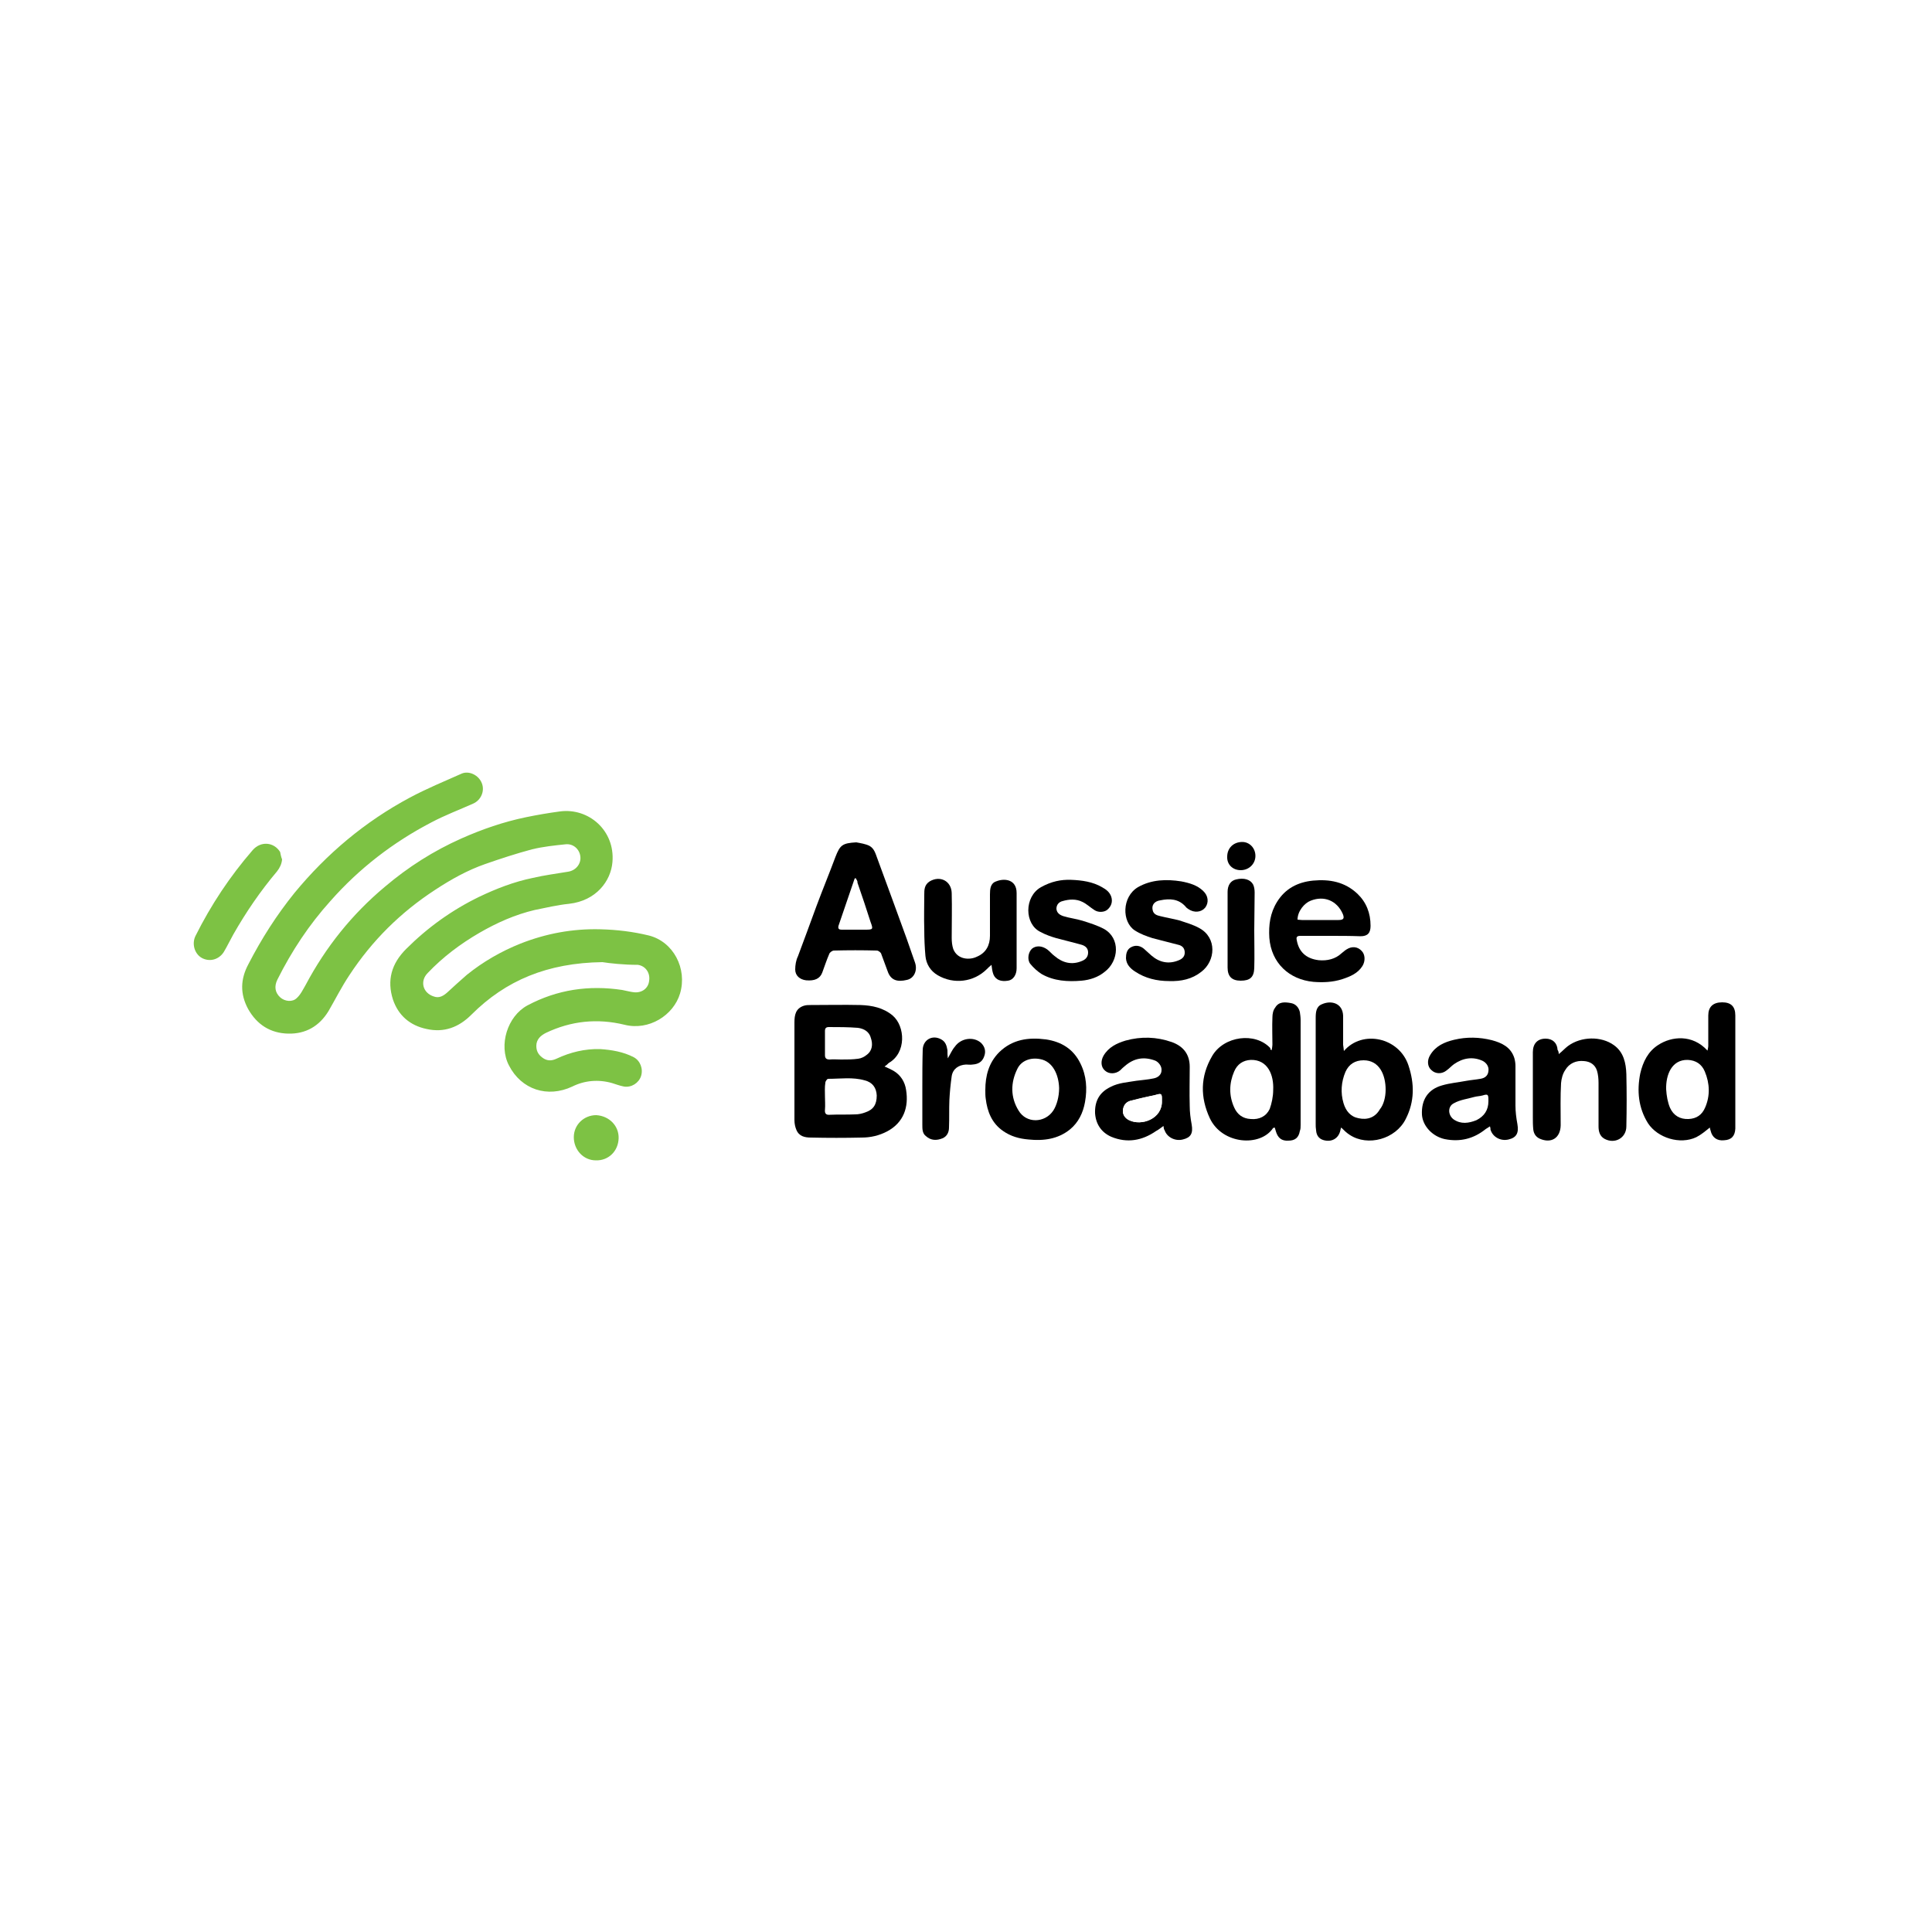 <?xml version="1.0" encoding="utf-8"?>
<!-- Generator: Adobe Illustrator 24.1.2, SVG Export Plug-In . SVG Version: 6.00 Build 0)  -->
<svg version="1.1" id="Layer_1" xmlns="http://www.w3.org/2000/svg" xmlns:xlink="http://www.w3.org/1999/xlink" x="0px" y="0px"
	 viewBox="0 0 500 500" style="enable-background:new 0 0 500 500;" xml:space="preserve">
<style type="text/css">
	.st0{fill:#FFFFFF;}
	.st1{fill:#7DC244;}
</style>
<rect class="st0" width="500" height="500"/>
<g>
	<path class="st1" d="M155.9,249c-14.2,0.2-25,4.7-33.9,13.6c-3.3,3.3-7.1,4.7-11.6,3.7c-4.3-0.9-7.3-3.5-8.7-7.6
		c-1.6-5-0.4-9.3,3.4-13.1c5.6-5.6,11.9-10.1,18.9-13.5c4.4-2.1,9-3.9,13.9-4.9c3-0.7,6.1-1.1,9.1-1.6c2-0.3,3.4-2,3.2-3.9
		s-1.8-3.4-3.8-3.2c-2.9,0.3-5.8,0.6-8.7,1.3c-4.1,1.1-8.1,2.4-12.1,3.8c-4.6,1.6-8.9,4-13,6.7c-8.9,5.8-16.3,13.1-22.2,22.1
		c-2,3-3.6,6.2-5.4,9.3c-2.4,3.9-5.9,5.9-10.4,5.8c-4.6-0.1-8.1-2.3-10.4-6.4c-2.1-3.9-2-7.7,0.1-11.6c3.4-6.6,7.3-12.7,11.9-18.4
		c8.4-10.2,18.3-18.5,29.9-24.7c4.3-2.3,8.9-4.2,13.4-6.2c1.9-0.8,4.4,0.4,5.2,2.5c0.8,2-0.2,4.4-2.3,5.3c-3.6,1.6-7.3,3-10.7,4.8
		c-10,5.2-18.8,12-26.2,20.4c-5.5,6.1-10,12.9-13.7,20.3c-0.9,1.8-0.6,3.4,0.7,4.6c1.2,1.1,3.2,1.3,4.3,0.2c1-0.9,1.6-2.2,2.3-3.4
		c5.2-9.8,12-18.3,20.5-25.4c6-5.1,12.6-9.3,19.8-12.5c5.4-2.4,10.9-4.3,16.7-5.5c2.9-0.6,5.8-1.1,8.8-1.5c7.4-1,14.3,4.9,13.6,13.1
		c-0.4,4.9-4.2,10-11.2,10.8c-3,0.3-5.9,1-8.9,1.6c-5.1,1.2-9.8,3.3-14.3,5.9c-5,2.9-9.5,6.3-13.4,10.4c-2.1,2.1-1.3,5.2,1.6,6.1
		c1.4,0.5,2.5-0.2,3.5-1.1c1.6-1.5,3.3-3,5-4.5c4.2-3.4,8.9-6.1,13.9-8.1c6.6-2.6,13.5-3.9,20.7-3.7c4.2,0.1,8.4,0.6,12.5,1.6
		c6.4,1.6,10,8.6,8.1,15c-1.7,5.7-8.1,9.7-14.4,8.1c-7-1.7-13.8-1-20.3,2.1c-1.4,0.7-2.5,1.7-2.5,3.4c0,1.5,0.7,2.5,2,3.3
		c1.1,0.6,2.1,0.5,3.2,0c3.6-1.7,7.4-2.6,11.3-2.5c3,0.2,6,0.7,8.7,2.1c1.7,0.9,2.5,3,1.9,4.9c-0.6,1.8-2.5,3-4.4,2.7
		c-1.1-0.2-2.1-0.6-3.1-0.9c-3.5-1-7.1-0.7-10.3,0.9c-6.4,3-13.2,0.8-16.4-5.5c-2.7-5.2-0.4-12.7,4.8-15.5c7.7-4.1,15.9-5.3,24.5-4
		c1.1,0.2,2.1,0.5,3.1,0.6c2,0.2,3.7-1,3.9-3c0.3-2-0.9-3.8-2.9-4.1C161.4,249.7,157.8,249.3,155.9,249L155.9,249z"/>
	<path d="M228.9,276c0.9,0.4,1.6,0.7,2.3,1.1c1.9,1.1,3,2.9,3.3,5c0.7,4.4-0.6,8.4-4.9,10.7c-2.1,1.1-4.3,1.6-6.6,1.6
		c-4.3,0.1-8.8,0.1-13.1,0c-1.6,0-3.1-0.3-3.8-2c-0.3-0.7-0.5-1.6-0.5-2.5c0-8.4,0-16.8,0-25.3c0-1.9,0.3-3.6,2.4-4.3
		c0.6-0.2,1.2-0.2,1.8-0.2c4.3,0,8.6-0.1,12.9,0c3,0.1,5.9,0.7,8.3,2.7c3.3,2.8,3.6,9.7-1,12.3C229.7,275.4,229.4,275.7,228.9,276
		L228.9,276z M213.5,283.8L213.5,283.8c0,1.1,0.1,2.2,0,3.4c-0.1,1,0.3,1.4,1.3,1.3c2.1-0.1,4.3,0,6.5-0.1c0.9,0,1.8-0.2,2.6-0.5
		c2.1-0.7,3-2,3-4.4c-0.1-2-1.1-3.4-3.1-3.9c-3.1-0.9-6.3-0.4-9.5-0.4c-0.2,0-0.7,0.6-0.7,1C213.4,281.4,213.5,282.6,213.5,283.8
		L213.5,283.8z M217.7,274.2L217.7,274.2c1.5,0,3,0,4.4-0.2c0.8-0.1,1.6-0.5,2.2-1c1.5-1.1,1.6-2.8,1.1-4.3
		c-0.4-1.7-1.8-2.5-3.4-2.7c-2.5-0.2-5.1-0.2-7.5-0.2c-0.7,0-1,0.3-1,1c0,2.1,0,4.2,0,6.3c0,0.8,0.4,1.1,1.2,1.1
		C215.6,274.1,216.7,274.2,217.7,274.2L217.7,274.2z"/>
	<path d="M221.6,218c1.1,0.2,2.4,0.4,3.4,0.9c1.3,0.7,1.6,2.1,2.1,3.4c2.5,6.8,5,13.6,7.5,20.5c0.7,2.1,1.5,4.2,2.2,6.3
		c0.7,2-0.2,4.1-2.1,4.5c-2.5,0.6-4.2,0.1-5-2.3c-0.6-1.6-1.1-3-1.7-4.6c-0.2-0.3-0.7-0.7-1.1-0.7c-3.7-0.1-7.4-0.1-11.1,0
		c-0.4,0-1.1,0.5-1.2,0.9c-0.7,1.6-1.2,3.2-1.8,4.8s-2,2.2-4.2,2c-1.6-0.2-2.8-1.2-2.8-2.8c0-1.1,0.2-2.4,0.7-3.4
		c1.6-4.3,3.2-8.6,4.8-13c1.6-4.3,3.3-8.4,4.9-12.7C217.4,218.7,218,218.2,221.6,218L221.6,218z M221.4,227.2
		c-0.2,0.2-0.3,0.3-0.3,0.4c-1.4,4-2.7,8-4.1,12c-0.2,0.8,0.2,1,0.8,1c2.1,0,4.1,0,6.1,0c2.1,0,2.1-0.1,1.4-2
		c-1.1-3.4-2.2-6.8-3.4-10.2C222,228,221.6,227.6,221.4,227.2L221.4,227.2z"/>
	<path d="M329.1,271.8c0.1-0.6,0.2-1,0.2-1.4c0-2.4-0.1-4.7,0-7.1c0-0.9,0.2-1.9,0.7-2.5c0.9-1.6,2.5-1.5,4.1-1.2
		c1.2,0.2,2,1.1,2.3,2.3c0.1,0.7,0.2,1.4,0.2,2.1c0,9,0,18,0,27.1c0,0.6,0,1.1-0.2,1.6c-0.3,1.7-1.2,2.5-3,2.5
		c-1.7,0.1-2.7-0.7-3.2-2.4c-0.1-0.3-0.2-0.7-0.3-1c-0.2,0.1-0.3,0.1-0.4,0.1c-3.3,5-13.2,4.3-16.4-2.5c-2.5-5.4-2.5-10.8,0.6-16.1
		c3-5.2,11.2-6.3,15.1-2C328.6,271.5,328.8,271.6,329.1,271.8L329.1,271.8z M329.5,282.1c0.2-3.9-1.4-7.9-5.8-7.8
		c-2,0.1-3.5,1.1-4.3,3c-1.3,3-1.4,6.2,0,9.3c0.8,1.8,2.2,2.9,4.3,3c2.2,0.2,4-0.7,4.9-2.6C329.1,285.6,329.5,283.8,329.5,282.1
		L329.5,282.1z"/>
	<path d="M442.5,291.8c-1.1,0.9-2.3,1.9-3.5,2.5c-4.2,2-10,0.2-12.5-3.6c-2.5-4-2.9-8.4-2-12.9c0.7-3,2-5.7,4.7-7.4
		c3.4-2.2,8.8-2.8,12.7,1.5c0.1-0.5,0.2-0.9,0.2-1.3c0-2.6,0-5.2,0-7.8c0-2.2,1.2-3.4,3.6-3.4c2.3,0,3.4,1.1,3.4,3.4
		c0,8.8,0,17.5,0,26.3c0,1,0,2.1,0,3c-0.1,1.9-1,2.9-2.9,3c-1.8,0.2-3.1-0.7-3.5-2.5C442.6,292.3,442.5,291.9,442.5,291.8
		L442.5,291.8z M431.2,281.9c0.1,1.7,0.4,3.4,1,4.8c0.9,2,2.6,3,4.8,2.9c2.1-0.1,3.5-1.1,4.3-3c1.3-3,1.2-6.2-0.1-9.3
		c-0.8-1.9-2.3-2.9-4.4-3C432.6,274.2,431.1,278.2,431.2,281.9L431.2,281.9z"/>
	<path d="M347.8,272c4.8-5.6,14.3-3.5,16.7,3.7c1.6,4.8,1.6,9.4-0.7,13.9c-2.6,5.2-9.8,7.2-14.5,4.1c-0.8-0.5-1.5-1.2-2.2-1.9
		c-0.2,0.4-0.2,1-0.5,1.6c-0.6,1.3-1.9,2-3.4,1.8c-1.6-0.2-2.5-1.1-2.6-2.7c-0.1-0.6-0.1-1.1-0.1-1.6c0-9.1,0-18.3,0-27.4
		c0-1.5,0.1-3,1.6-3.6c2.4-1.1,5.4-0.3,5.5,3c0,2.5,0,5.1,0,7.5C347.7,270.9,347.7,271.3,347.8,272L347.8,272z M358.6,282
		c0-3.8-1.6-7.6-5.7-7.6c-2.2,0-3.8,1-4.7,3c-1.1,2.6-1.3,5.4-0.5,8.1c0.6,2,1.8,3.5,3.9,3.9c2.3,0.5,4.3-0.2,5.5-2.3
		C358.1,285.9,358.6,283.9,358.6,282L358.6,282z"/>
	<path d="M385.6,291.5c-0.5,0.3-0.8,0.5-1.1,0.7c-3.1,2.5-6.6,3.4-10.6,2.6c-3.2-0.7-5.7-3.4-5.9-6.3c-0.2-3.9,1.6-6.6,5.2-7.6
		c2-0.6,4.3-0.8,6.4-1.2c1.1-0.2,2.4-0.3,3.5-0.5c1.3-0.2,2-0.9,2.1-2c0.2-1.1-0.5-2.2-1.6-2.7c-2.5-1.1-5-0.7-7.3,0.9
		c-0.7,0.5-1.2,1.1-1.9,1.6c-1.2,1-2.9,1-4-0.1c-1-0.9-1.1-2.5-0.3-3.8c1.4-2.4,3.7-3.4,6.2-4c3.3-0.8,6.6-0.7,9.8,0.1
		c2.6,0.7,4.9,1.8,5.8,4.6c0.2,0.7,0.3,1.4,0.3,2.1c0,3.4,0,6.8,0,10.2c0,1.6,0.2,3.2,0.5,4.8c0.4,2.3-0.2,3.5-2.3,4
		c-2.1,0.5-4.2-0.7-4.7-2.7C385.8,292.2,385.7,291.9,385.6,291.5L385.6,291.5z M385.2,285c0-0.2,0-0.3,0-0.4c0-1.4-0.2-1.5-1.5-1.1
		c-0.7,0.2-1.5,0.2-2.2,0.4c-1.7,0.5-3.6,0.7-5.2,1.6c-1.7,0.8-1.6,3.1-0.1,4.2c1.9,1.3,3.9,1,5.9,0.2
		C384.1,288.9,385.2,287.3,385.2,285L385.2,285z"/>
	<path d="M301.1,291.4c-0.7,0.5-1.3,1-1.9,1.3c-3.6,2.5-7.5,3.2-11.6,1.5c-2.5-1.1-4-3.2-4.2-6.1c-0.1-3.1,1.1-5.4,4-6.8
		c2.1-1.1,4.4-1.2,6.7-1.6c1.5-0.2,3-0.3,4.4-0.6c1.2-0.2,2.1-1,2.1-2.1c0.1-1-0.7-2.1-1.6-2.5c-2.9-1.1-5.5-0.7-7.9,1.4
		c-0.4,0.3-0.8,0.7-1.2,1.1c-1.2,1-2.9,1-3.9,0.1c-1.1-0.9-1.2-2.5-0.4-3.9c1.3-2.2,3.4-3.2,5.7-3.9c4-1.1,8-1,12,0.4
		c3,1.1,4.6,3.2,4.6,6.4c0,3.4-0.1,6.7,0,10.1c0,1.6,0.2,3.2,0.5,4.8c0.4,2.3-0.2,3.4-2.3,3.9c-2,0.5-4.1-0.6-4.7-2.4
		C301.2,292.3,301.2,292,301.1,291.4L301.1,291.4z M300.7,284.9c0-0.2,0-0.3,0-0.6c0-1.2-0.2-1.3-1.4-1c-0.7,0.2-1.5,0.3-2.2,0.5
		c-1.6,0.3-3.1,0.7-4.6,1.1c-1.2,0.3-1.8,1.3-1.9,2.5c-0.1,1.1,0.6,2,1.6,2.5C295.4,291.5,300.8,289.6,300.7,284.9L300.7,284.9z"/>
	<path d="M344.2,242.2c-2.5,0-5.2,0-7.7,0c-0.8,0-1.1,0.3-0.9,1.1c0.5,2.9,2.3,4.8,5.7,5.2c2.2,0.2,4.3-0.3,5.9-1.8
		c0.4-0.3,0.8-0.7,1.3-1c1.4-0.9,2.9-0.7,3.9,0.4c0.9,0.9,1,2.6,0.2,3.9c-1.2,1.9-3.1,2.7-5.2,3.4c-2.5,0.8-5,0.9-7.5,0.7
		c-6.3-0.6-10.9-4.9-11.4-11.4c-0.2-3.3,0.2-6.4,2-9.3c2.1-3.4,5.3-5.1,9.3-5.5c4.3-0.4,8.2,0.3,11.5,3.4c2.3,2.2,3.4,5,3.4,8.3
		c0,1.8-0.7,2.7-2.6,2.7C349.4,242.2,346.8,242.2,344.2,242.2L344.2,242.2L344.2,242.2z M335.8,238c0.3,0,0.7,0.1,1.1,0.1
		c3.2,0,6.4,0,9.5,0c1.3,0,1.6-0.4,1.1-1.6c-1.5-3.4-4.8-4.8-8.3-3.4C337.6,233.7,335.8,235.8,335.8,238L335.8,238z"/>
	<path d="M255,282.1c0-3.7,0.9-7.1,3.6-9.8c3.4-3.3,7.5-3.9,12.1-3.3c4,0.6,7.1,2.5,8.9,6.2c1.6,3.2,1.8,6.6,1.2,10
		c-0.5,2.8-1.7,5.3-3.9,7.1c-3.1,2.5-6.8,3-10.7,2.6c-2.4-0.2-4.6-0.8-6.6-2.2c-2.9-2-4.1-5-4.5-8.4C255,283.7,255,282.9,255,282.1
		L255,282.1z M274.1,281.6c-0.1-3.4-1.6-6.9-4.9-7.5c-2.5-0.5-4.9,0.4-5.9,2.5c-1.8,3.6-1.8,7.4,0.3,10.8c2,3.4,6.8,3.3,9,0
		C273.5,286,274.1,283.8,274.1,281.6L274.1,281.6z"/>
	<path d="M403.4,272.8c0.9-0.7,1.6-1.5,2.4-2.1c3.4-2.5,8.6-2.6,11.9-0.2c2.5,1.8,3.1,4.6,3.2,7.5c0.1,4.5,0.1,9,0,13.5
		c0,3-3,4.7-5.7,3.2c-1.2-0.7-1.5-1.9-1.5-3.2c0-3.7,0-7.5,0-11.2c0-1.1-0.1-2.2-0.4-3.2c-0.5-1.6-1.8-2.4-3.4-2.5
		c-2-0.2-3.8,0.6-4.8,2.3c-0.7,1-1,2.3-1.1,3.4c-0.2,3.4-0.1,7-0.1,10.4c0,0.2,0,0.3,0,0.6c-0.1,3.2-2.4,4.7-5.4,3.4
		c-1.1-0.5-1.6-1.4-1.7-2.5c-0.1-1-0.1-2-0.1-3c0-5.7,0-11.2,0-16.9c0-2.2,1.2-3.5,3.3-3.5c1.8,0,3,1.1,3.1,2.9
		C403.3,272,403.4,272.3,403.4,272.8L403.4,272.8z"/>
	<path d="M256.6,249.7c-0.5,0.4-0.8,0.7-1.2,1.1c-3.4,3.4-8.6,4-12.7,1.6c-1.9-1.1-3-2.9-3.2-5c-0.2-2.2-0.3-4.5-0.3-6.8
		c-0.1-3,0-6.1,0-9.1c0-1.2,0-2.5,1.4-3.4c2.7-1.6,5.6-0.1,5.7,3c0.1,3.9,0,7.7,0,11.6c0,1,0.1,2,0.4,2.9c1.1,2.8,4.3,2.9,6.1,2
		c2.4-1,3.4-3,3.4-5.4c0-3.6,0-7.1,0-10.7c0-1.4,0.1-2.9,1.6-3.4c2.2-0.9,5.3-0.5,5.3,3c0,6.5,0,13,0,19.5c0,1.7-0.9,3-2.2,3.2
		c-1.9,0.3-3.2-0.2-3.8-1.6C256.8,251.4,256.7,250.6,256.6,249.7L256.6,249.7z"/>
	<path d="M302.6,253.9c-3.2,0-6.2-0.7-8.9-2.5c-1.2-0.8-2.2-1.8-2.3-3.4c0-1.1,0.2-2.2,1.2-2.8c1.2-0.7,2.4-0.5,3.4,0.3
		c0.7,0.6,1.3,1.2,2,1.8c2.1,1.8,4.5,2.3,7.1,1.2c1-0.4,1.6-1.1,1.5-2.2c-0.1-1.1-0.8-1.6-1.7-1.8c-2.2-0.6-4.4-1.1-6.6-1.7
		c-1.6-0.5-3.2-1.1-4.6-2c-3.4-2.2-3.4-8.7,0.8-11.2c3.5-2,7.4-2.1,11.2-1.5c2.1,0.4,4.2,1,5.7,2.5c1.3,1.2,1.5,3,0.5,4.3
		c-1,1.2-2.8,1.4-4.3,0.4c-0.3-0.2-0.6-0.4-0.8-0.7c-1.8-2-4.1-2.1-6.5-1.6c-1.5,0.2-2.3,1.2-2,2.5c0.2,1.1,1.1,1.4,2,1.6
		c1.6,0.4,3.4,0.7,4.9,1.1c1.8,0.6,3.6,1.1,5.2,2c4.6,2.5,4.2,8.5,0.5,11.3C308.5,253.4,305.7,254,302.6,253.9L302.6,253.9z"/>
	<path d="M277.2,227.7c2.8,0.1,5.6,0.5,8,1.9c1.1,0.6,2,1.3,2.4,2.5c0.4,1.3,0,2.5-1.1,3.4c-0.8,0.6-2.3,0.7-3.3,0
		c-1.1-0.7-2-1.6-3.1-2.1c-1.6-0.8-3.4-0.7-5.1-0.2c-0.9,0.2-1.6,0.9-1.6,2c0.1,1.1,0.9,1.6,1.8,1.9c1.6,0.5,3.4,0.7,5,1.2
		c1.9,0.6,3.8,1.2,5.5,2.1c4.3,2.4,3.9,8.3,0.2,11.1c-1.7,1.4-3.8,2.1-6,2.3c-3.6,0.3-7.1,0.1-10.3-1.7c-1.1-0.7-2.1-1.6-3-2.7
		c-0.8-1.1-0.5-3,0.5-3.9c1-0.8,2.5-0.8,3.9,0.2c0.7,0.5,1.2,1.2,1.9,1.7c2.1,1.8,4.5,2.4,7.1,1.3c1-0.4,1.6-1.1,1.6-2.2
		c0-1.1-0.7-1.7-1.7-2c-2.1-0.6-4.3-1.1-6.5-1.7c-1.4-0.4-2.8-0.9-4.1-1.6c-4.2-2-4.3-9.1,0.1-11.6
		C272.1,228.1,274.6,227.6,277.2,227.7L277.2,227.7z"/>
	<path class="st1" d="M73,222.4c-0.1,1.2-0.6,2.2-1.3,3.1c-4.3,5.1-8,10.5-11.3,16.3c-0.9,1.6-1.6,3.1-2.5,4.6
		c-1.3,2-3.7,2.6-5.7,1.5c-1.9-1.1-2.6-3.7-1.6-5.7c4-8,8.9-15.4,14.8-22.2c2.1-2.4,5.5-2.1,7.1,0.5C72.6,220.9,72.7,221.7,73,222.4
		L73,222.4z"/>
	<path d="M245.3,273.9c0.7-1.2,1.1-2.2,1.8-3c1.6-2.3,4.9-2.7,6.8-1c1,1,1.3,2.2,0.8,3.5c-0.5,1.4-1.5,2-3,2.1c-0.6,0.1-1.1,0-1.7,0
		c-1.9,0.1-3.4,1.1-3.7,3c-0.3,2.1-0.5,4.2-0.6,6.2c-0.1,2.4,0,4.7-0.1,7.1c0,1.2-0.5,2.3-1.7,2.8c-1.5,0.6-3,0.6-4.3-0.6
		c-0.9-0.7-0.9-1.8-0.9-2.9c0-3.3,0-6.5,0-9.8c0-3.2,0-6.4,0.1-9.7c0.1-2.5,2.5-3.9,4.8-2.6c1.1,0.6,1.4,1.6,1.6,2.8
		C245.2,272.6,245.2,273.1,245.3,273.9L245.3,273.9z"/>
	<path d="M324.6,240.8c0,3.3,0.1,6.6,0,9.8c-0.1,2.3-1.1,3.2-3.5,3.2c-2.3,0-3.4-1.1-3.4-3.4c0-6.6,0-13,0-19.6
		c0-1.7,0.8-2.9,2.2-3.2c2-0.5,3.7,0,4.4,1.3c0.3,0.6,0.4,1.4,0.4,2.1C324.7,234.4,324.6,237.6,324.6,240.8L324.6,240.8L324.6,240.8
		z"/>
	<path class="st1" d="M160.1,294.6c-0.1,3.3-2.6,5.8-5.9,5.7c-3.2,0-5.7-2.7-5.7-6c0-3.2,2.6-5.7,5.8-5.7
		C157.7,288.8,160.2,291.4,160.1,294.6L160.1,294.6z"/>
	<path d="M317.6,221.7c0-2.2,1.6-3.8,3.9-3.8c1.9,0,3.4,1.6,3.4,3.6c0,2.1-1.7,3.7-3.8,3.7C319,225.2,317.5,223.7,317.6,221.7
		L317.6,221.7z"/>
	<path class="st0" d="M300.7,284.9c0.2,4.6-5.2,6.6-8.5,5c-1-0.5-1.6-1.3-1.6-2.5c0.1-1.2,0.7-2.1,1.9-2.5c1.6-0.4,3.1-0.7,4.6-1.1
		c0.7-0.2,1.5-0.2,2.2-0.5c1.2-0.4,1.4-0.2,1.4,1C300.7,284.6,300.7,284.7,300.7,284.9L300.7,284.9z"/>
</g>
</svg>
